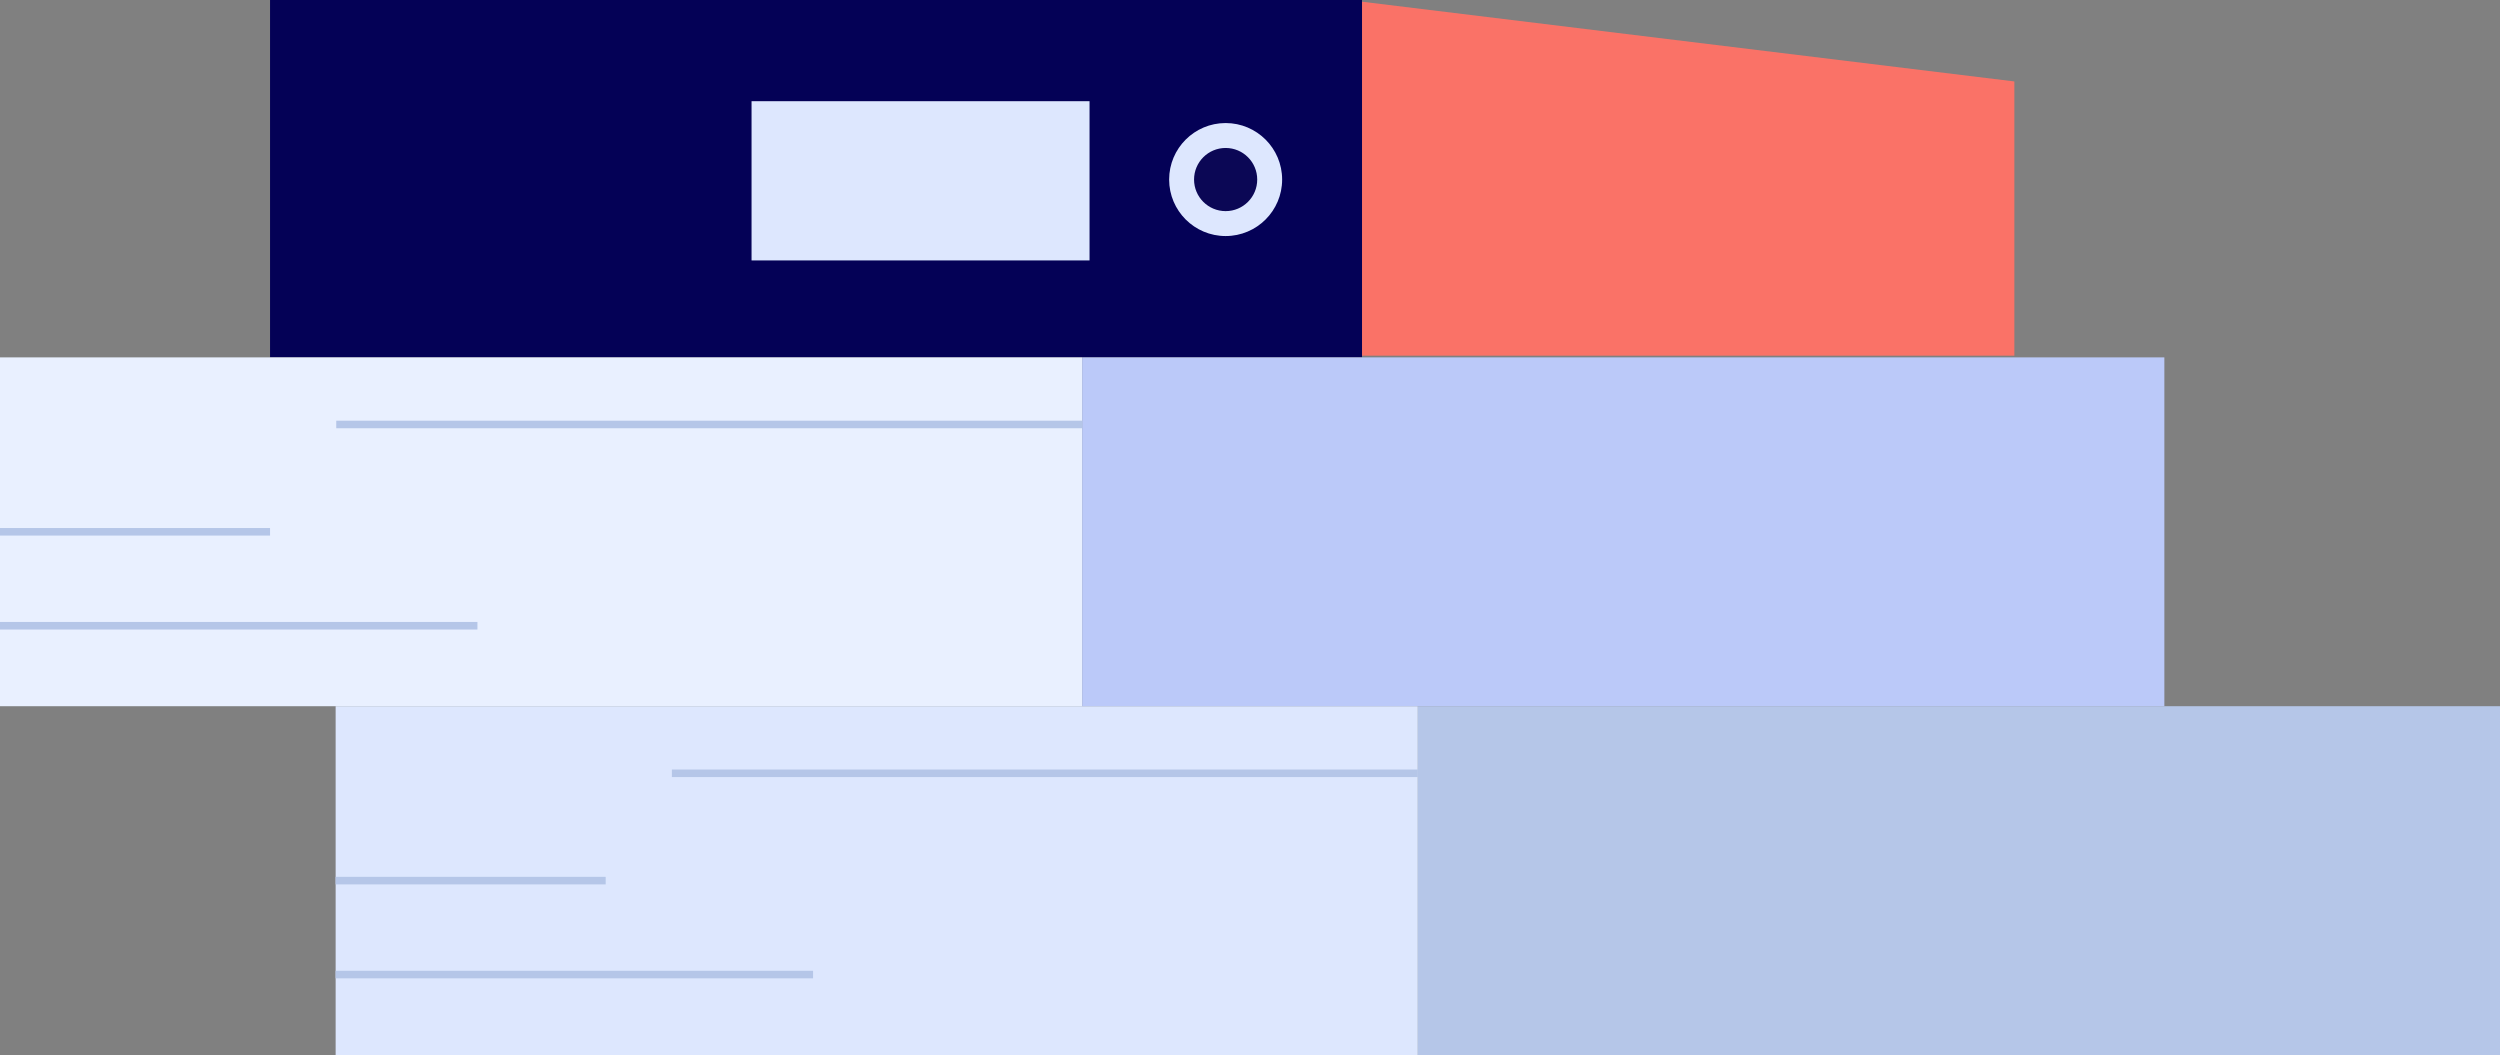 <?xml version="1.0" encoding="UTF-8"?>
<svg id="Calque_2" data-name="Calque 2" xmlns="http://www.w3.org/2000/svg" viewBox="0 0 701.35 295.98">
  <rect x="0" y="0" width="701.35" height="295.98" fill="#808080" stroke="none"/>
  <defs>
    <style>
      .cls-1 {
        fill: #fa7267;
      }

      .cls-1, .cls-2, .cls-3, .cls-4, .cls-5, .cls-6, .cls-7 {
        stroke-width: 0px;
      }

      .cls-2 {
        fill: #0b0755;
      }

      .cls-3 {
        fill: #dde7fe;
      }

      .cls-4 {
        fill: #bbc9f9;
      }

      .cls-5 {
        fill: #b5c6e8;
      }

      .cls-6 {
        fill: #e9f0ff;
      }

      .cls-7 {
        fill: #040156;
      }
    </style>
  </defs>
  <g id="_Layer_" data-name="&amp;lt;Layer&amp;gt;">
    <g>
      <g>
        <polygon class="cls-1" points="258.77 99.78 382.1 .48 565.11 22.85 565.11 99.78 258.77 99.78"/>
        <rect class="cls-7" x="178.8" y="-103.04" width="100.26" height="306.34" transform="translate(279.06 -178.8) rotate(90)"/>
        <path class="cls-3" d="m343.84,34.52c8.75,0,15.85,7.1,15.85,15.85s-7.1,15.85-15.85,15.85-15.85-7.1-15.85-15.85,7.1-15.85,15.85-15.85Z"/>
        <path class="cls-2" d="m343.84,41.51c4.89,0,8.86,3.97,8.86,8.86s-3.97,8.86-8.86,8.86-8.86-3.97-8.86-8.86,3.97-8.86,8.86-8.86Z"/>
        <rect class="cls-3" x="235.92" y="3.31" width="44.67" height="94.82" transform="translate(308.97 -207.53) rotate(90)"/>
      </g>
      <g>
        <rect class="cls-3" x="94.16" y="198.12" width="303.6" height="97.86"/>
        <g>
          <rect class="cls-5" x="397.75" y="198.12" width="303.6" height="97.86"/>
          <rect class="cls-5" x="94.16" y="245.99" width="75.76" height="2.12"/>
          <rect class="cls-5" x="188.49" y="215.88" width="209.26" height="2.12"/>
          <rect class="cls-5" x="94.16" y="272.34" width="133.94" height="2.12"/>
        </g>
      </g>
      <g>
        <rect class="cls-6" y="100.26" width="303.59" height="97.86"/>
        <g>
          <rect class="cls-4" x="303.59" y="100.26" width="303.6" height="97.86"/>
          <rect class="cls-5" y="148.13" width="75.76" height="2.12"/>
          <rect class="cls-5" x="94.33" y="118.02" width="209.26" height="2.12"/>
          <rect class="cls-5" y="174.48" width="133.94" height="2.13"/>
        </g>
      </g>
    </g>
  </g>
</svg>